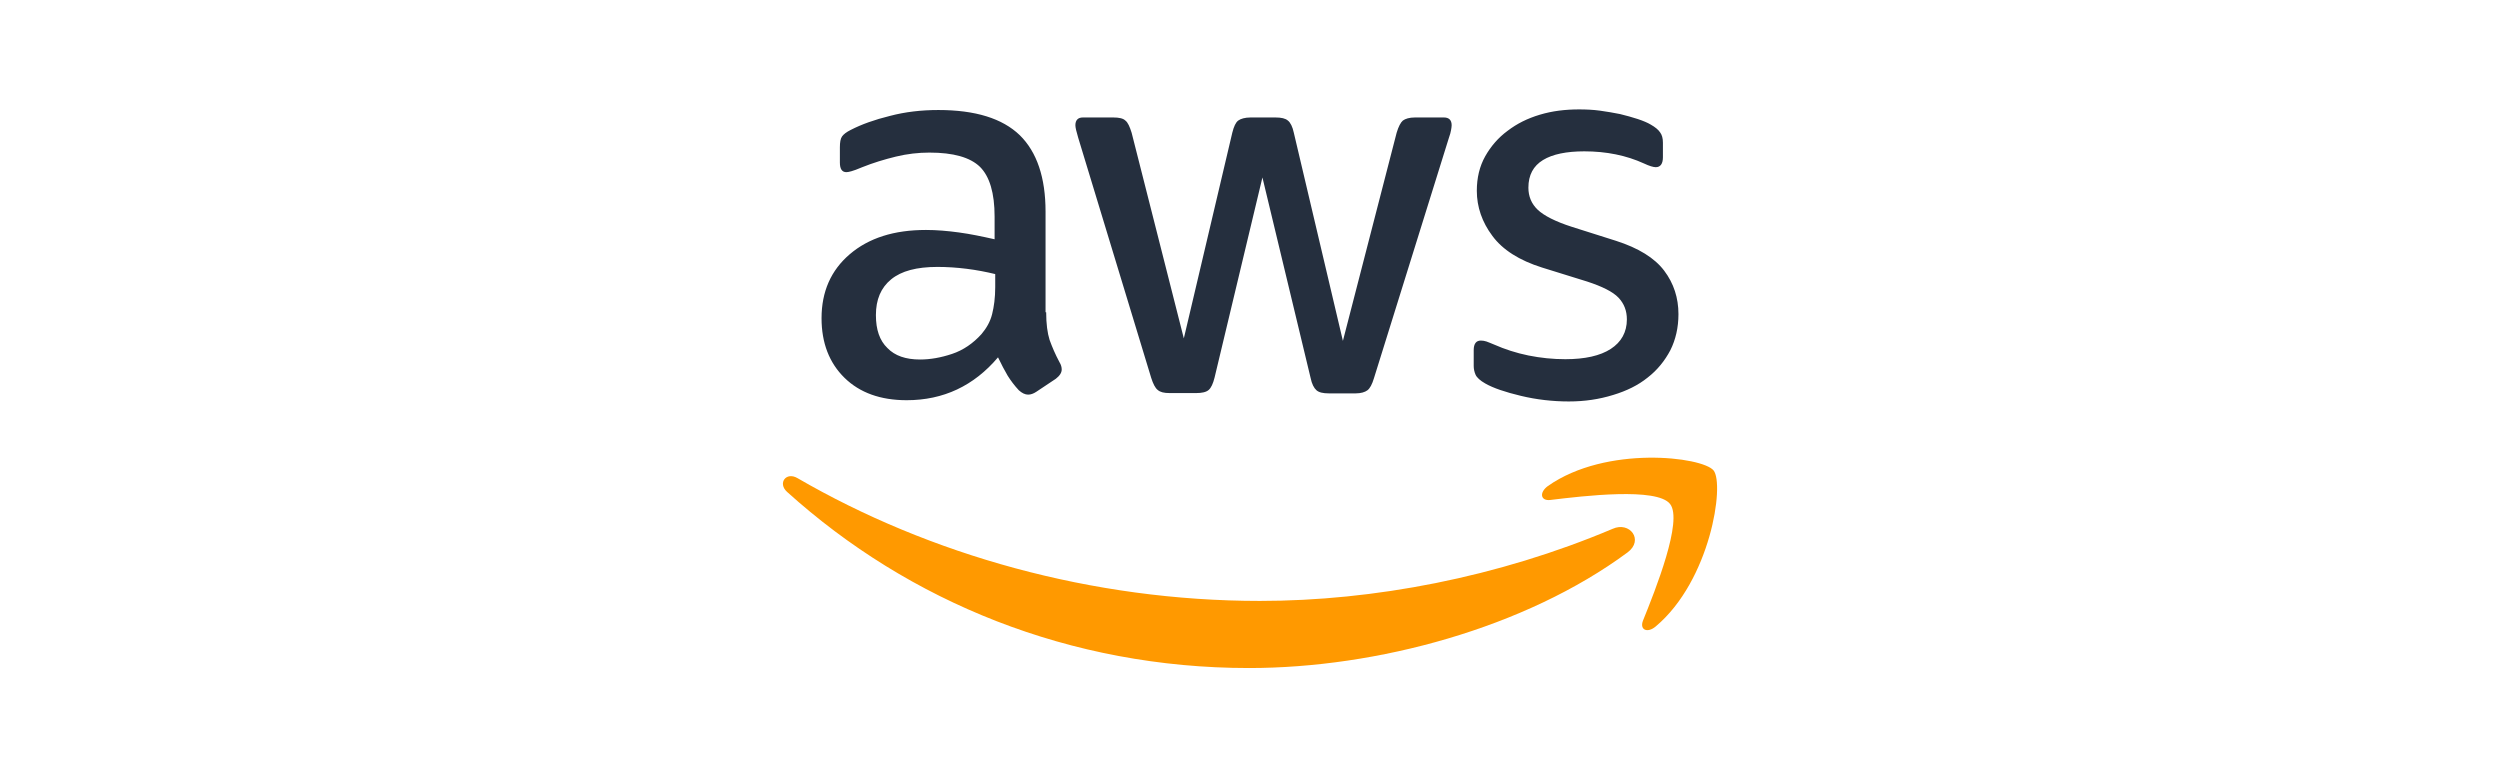 <svg width="168" height="52" viewBox="0 0 168 52" fill="none" xmlns="http://www.w3.org/2000/svg">
<g clip-path="url(#clip0_7987_7700)">
<path d="M70.303 20.986C70.303 21.758 70.387 22.384 70.533 22.844C70.7 23.303 70.909 23.804 71.201 24.347C71.305 24.514 71.347 24.681 71.347 24.827C71.347 25.036 71.222 25.245 70.951 25.454L69.635 26.331C69.447 26.456 69.259 26.519 69.092 26.519C68.883 26.519 68.675 26.414 68.466 26.226C68.174 25.913 67.923 25.579 67.714 25.245C67.505 24.89 67.297 24.493 67.067 24.013C65.439 25.934 63.392 26.894 60.929 26.894C59.175 26.894 57.776 26.393 56.753 25.391C55.73 24.389 55.208 23.053 55.208 21.382C55.208 19.608 55.834 18.167 57.108 17.081C58.381 15.995 60.072 15.453 62.223 15.453C62.933 15.453 63.664 15.515 64.436 15.62C65.209 15.724 66.002 15.891 66.837 16.079V14.555C66.837 12.968 66.503 11.861 65.856 11.214C65.188 10.567 64.06 10.254 62.453 10.254C61.722 10.254 60.97 10.337 60.198 10.525C59.425 10.713 58.674 10.943 57.943 11.235C57.609 11.381 57.358 11.465 57.212 11.507C57.066 11.548 56.962 11.569 56.878 11.569C56.586 11.569 56.44 11.36 56.44 10.922V9.899C56.44 9.565 56.481 9.314 56.586 9.168C56.69 9.022 56.878 8.876 57.17 8.73C57.901 8.354 58.778 8.041 59.801 7.79C60.824 7.519 61.91 7.393 63.058 7.393C65.543 7.393 67.359 7.957 68.529 9.085C69.677 10.212 70.261 11.924 70.261 14.221V20.986H70.303ZM61.826 24.159C62.515 24.159 63.225 24.034 63.977 23.783C64.729 23.533 65.397 23.073 65.96 22.447C66.294 22.05 66.545 21.612 66.67 21.111C66.796 20.61 66.879 20.004 66.879 19.294V18.418C66.274 18.271 65.626 18.146 64.958 18.063C64.29 17.979 63.643 17.937 62.996 17.937C61.597 17.937 60.574 18.209 59.885 18.772C59.196 19.336 58.861 20.13 58.861 21.174C58.861 22.155 59.112 22.886 59.634 23.387C60.135 23.909 60.866 24.159 61.826 24.159ZM78.592 26.414C78.216 26.414 77.966 26.352 77.799 26.205C77.632 26.08 77.486 25.788 77.36 25.391L72.454 9.252C72.329 8.834 72.266 8.563 72.266 8.416C72.266 8.082 72.433 7.894 72.767 7.894H74.813C75.21 7.894 75.481 7.957 75.627 8.103C75.794 8.228 75.92 8.521 76.045 8.918L79.553 22.739L82.81 8.918C82.914 8.5 83.04 8.228 83.207 8.103C83.374 7.978 83.666 7.894 84.042 7.894H85.712C86.109 7.894 86.38 7.957 86.547 8.103C86.714 8.228 86.861 8.521 86.944 8.918L90.243 22.907L93.855 8.918C93.98 8.5 94.126 8.228 94.272 8.103C94.44 7.978 94.711 7.894 95.087 7.894H97.029C97.363 7.894 97.551 8.061 97.551 8.416C97.551 8.521 97.53 8.625 97.509 8.75C97.488 8.876 97.446 9.043 97.363 9.272L92.331 25.412C92.206 25.83 92.059 26.101 91.892 26.226C91.725 26.352 91.454 26.435 91.099 26.435H89.303C88.907 26.435 88.635 26.372 88.468 26.226C88.301 26.08 88.155 25.809 88.071 25.391L84.835 11.924L81.62 25.37C81.515 25.788 81.39 26.059 81.223 26.205C81.056 26.352 80.764 26.414 80.388 26.414H78.592ZM105.422 26.978C104.336 26.978 103.251 26.853 102.207 26.602C101.163 26.352 100.348 26.08 99.805 25.767C99.471 25.579 99.242 25.37 99.158 25.182C99.075 24.994 99.033 24.786 99.033 24.598V23.533C99.033 23.094 99.2 22.886 99.513 22.886C99.638 22.886 99.764 22.907 99.889 22.948C100.014 22.99 100.202 23.073 100.411 23.157C101.121 23.47 101.893 23.721 102.708 23.888C103.543 24.055 104.357 24.138 105.192 24.138C106.508 24.138 107.531 23.909 108.241 23.449C108.951 22.99 109.326 22.322 109.326 21.466C109.326 20.881 109.138 20.401 108.763 20.004C108.387 19.608 107.677 19.253 106.654 18.919L103.626 17.979C102.102 17.499 100.975 16.789 100.286 15.849C99.597 14.931 99.242 13.908 99.242 12.822C99.242 11.945 99.43 11.172 99.805 10.504C100.181 9.836 100.682 9.252 101.309 8.792C101.935 8.312 102.645 7.957 103.48 7.707C104.315 7.456 105.192 7.352 106.111 7.352C106.57 7.352 107.051 7.372 107.51 7.435C107.99 7.498 108.429 7.581 108.867 7.665C109.285 7.769 109.681 7.874 110.057 7.999C110.433 8.124 110.725 8.249 110.934 8.375C111.226 8.542 111.435 8.709 111.56 8.897C111.686 9.064 111.748 9.293 111.748 9.586V10.567C111.748 11.005 111.581 11.235 111.268 11.235C111.101 11.235 110.83 11.152 110.475 10.985C109.285 10.442 107.948 10.17 106.466 10.17C105.276 10.17 104.336 10.358 103.689 10.755C103.042 11.152 102.708 11.757 102.708 12.613C102.708 13.198 102.916 13.699 103.334 14.095C103.752 14.492 104.524 14.889 105.631 15.244L108.596 16.183C110.099 16.664 111.185 17.332 111.832 18.188C112.479 19.044 112.792 20.025 112.792 21.111C112.792 22.009 112.604 22.823 112.249 23.533C111.874 24.243 111.373 24.869 110.725 25.37C110.078 25.892 109.306 26.268 108.408 26.54C107.468 26.832 106.487 26.978 105.422 26.978Z" fill="#252F3E"/>
<path fill-rule="evenodd" clip-rule="evenodd" d="M109.368 37.125C102.499 42.199 92.519 44.892 83.937 44.892C71.911 44.892 61.075 40.445 52.89 33.054C52.243 32.469 52.828 31.676 53.6 32.135C62.453 37.271 73.373 40.382 84.668 40.382C92.289 40.382 100.662 38.796 108.366 35.538C109.514 35.016 110.496 36.29 109.368 37.125Z" fill="#FF9900"/>
<path fill-rule="evenodd" clip-rule="evenodd" d="M112.229 33.868C111.352 32.741 106.424 33.325 104.19 33.597C103.522 33.68 103.418 33.096 104.023 32.657C107.948 29.901 114.4 30.695 115.152 31.613C115.903 32.553 114.943 39.004 111.268 42.094C110.704 42.575 110.162 42.324 110.412 41.698C111.247 39.631 113.106 34.975 112.229 33.868Z" fill="#FF9900"/>
</g>
<defs>
<clipPath id="clip0_7987_7700">
<rect width="63.472" height="38" fill="white" transform="translate(52.264 7.122)"/>
</clipPath>
</defs>
</svg>
